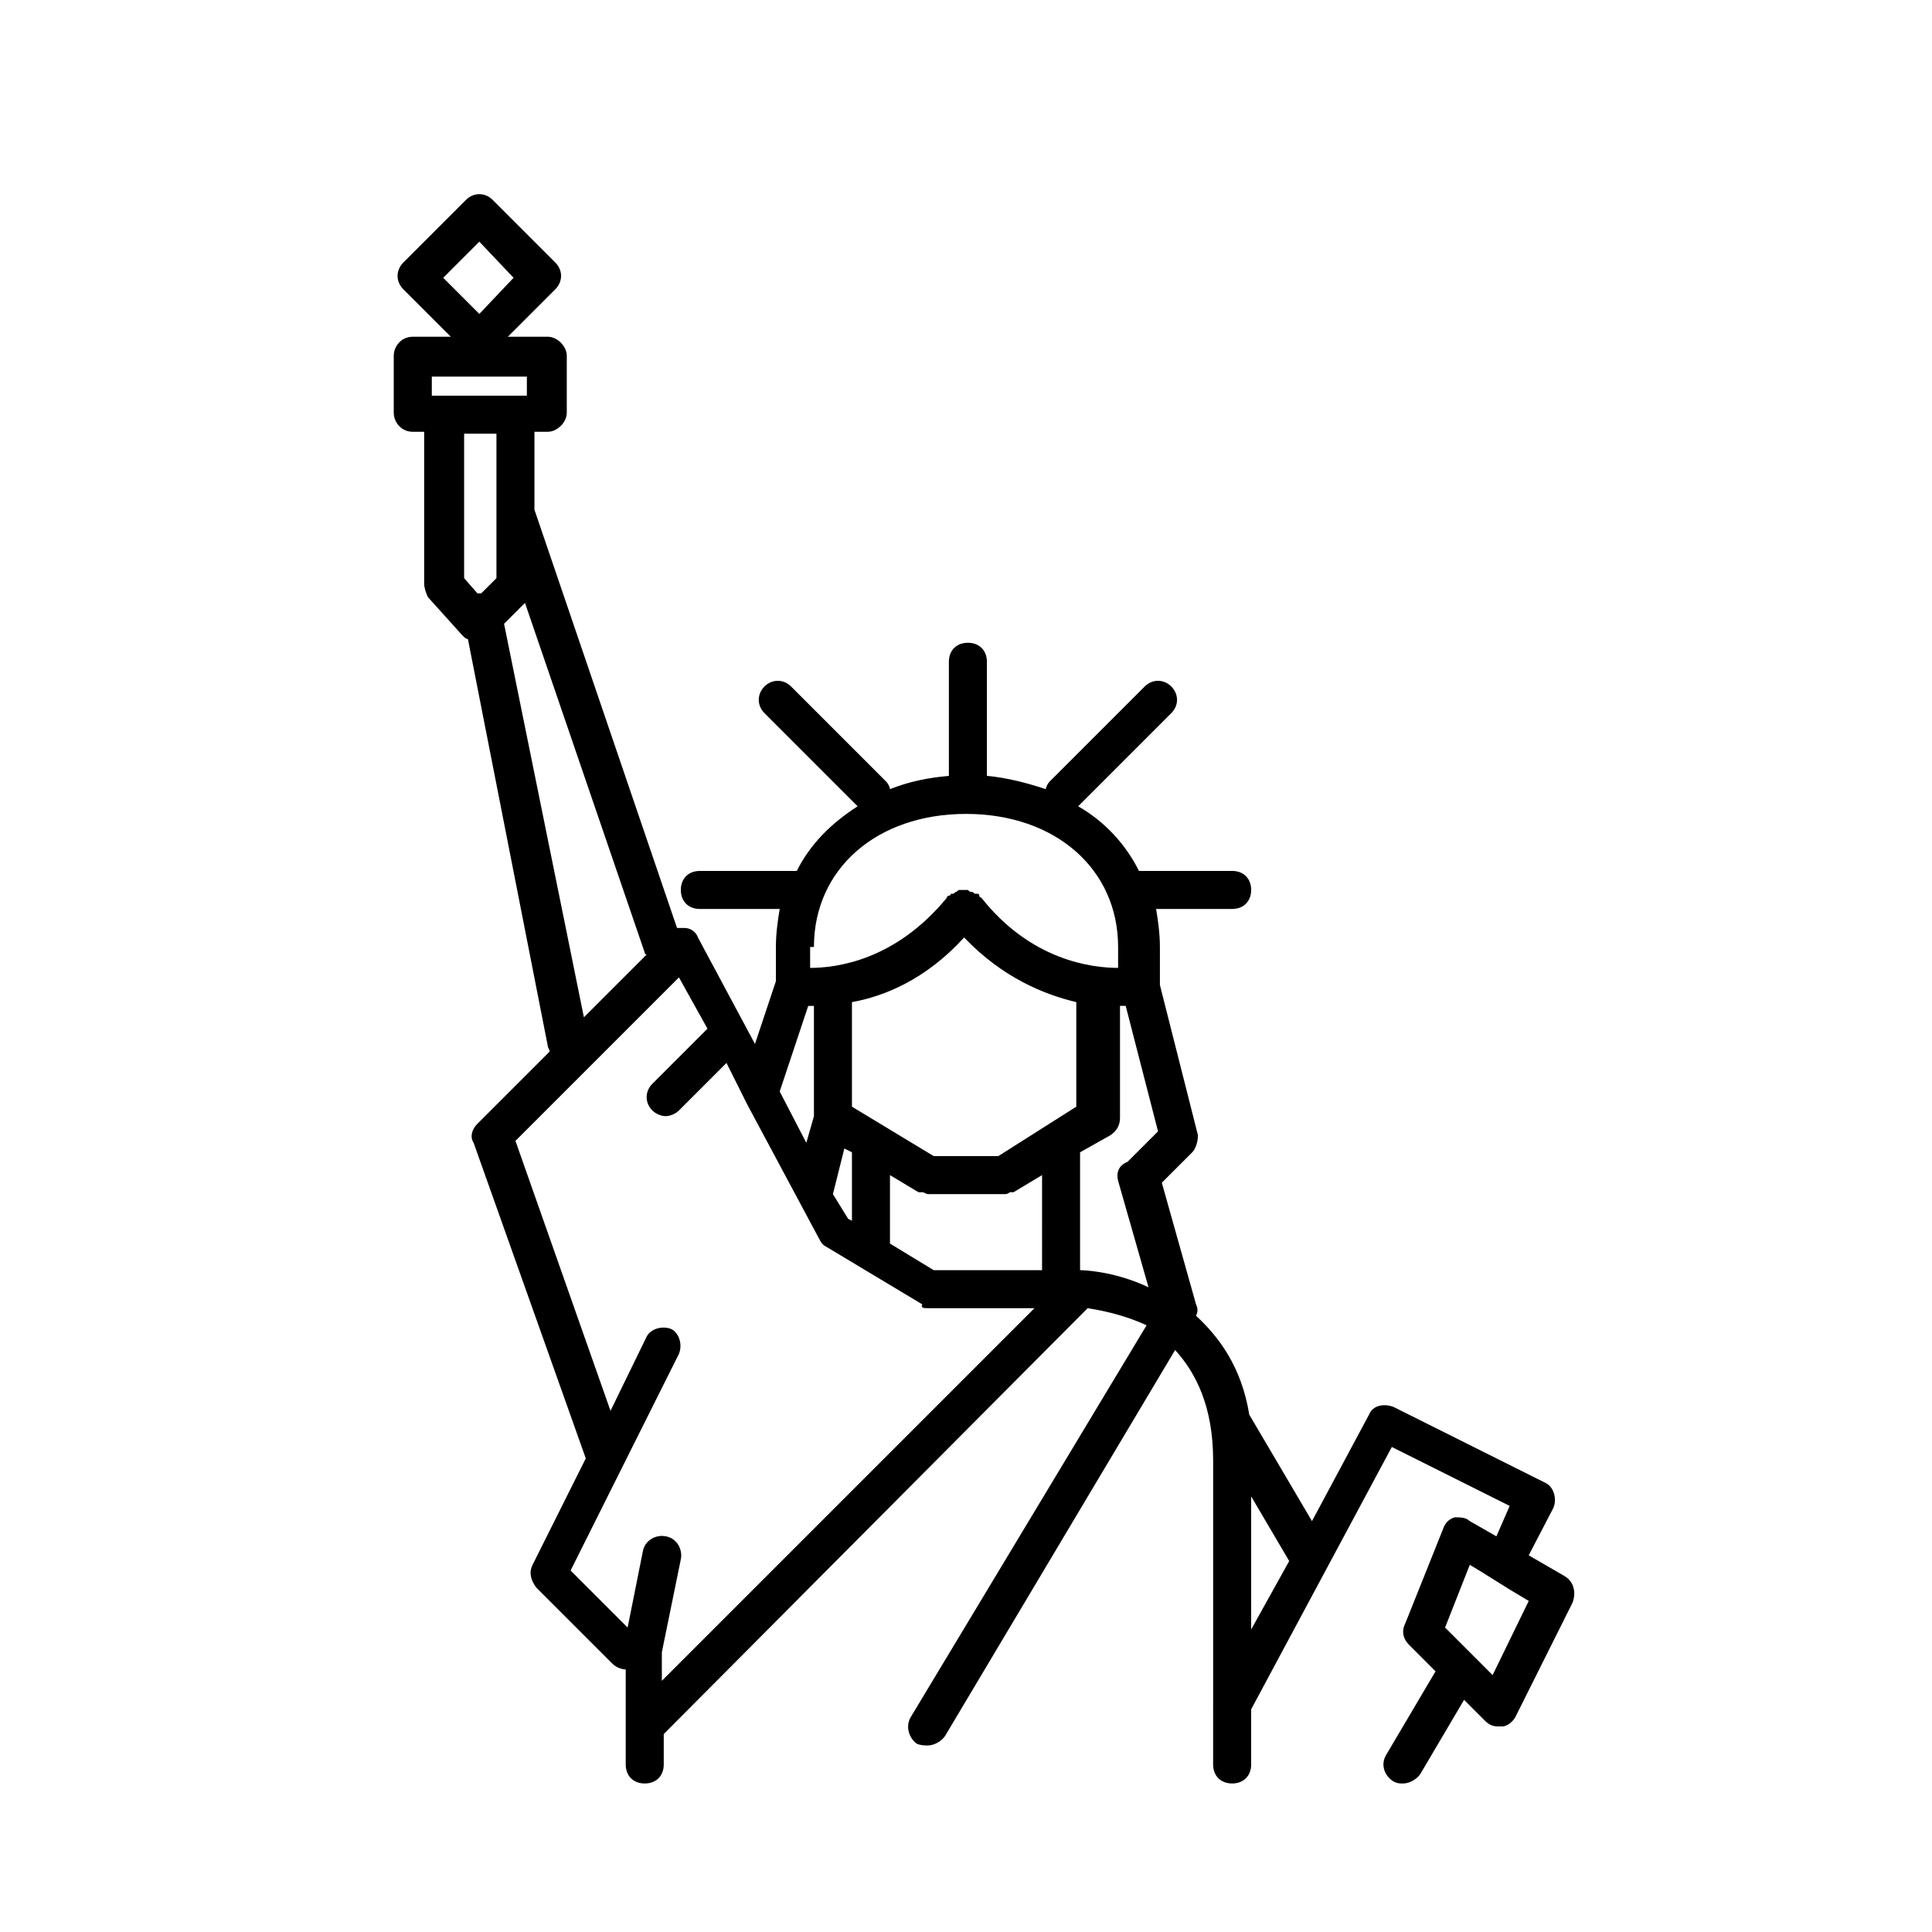 <?xml version="1.0" encoding="UTF-8"?>
<!-- The Best Svg Icon site in the world: iconSvg.co, Visit us! https://iconsvg.co -->
<svg fill="#000000" width="800px" height="800px" version="1.1" viewBox="144 144 512 512" xmlns="http://www.w3.org/2000/svg">
 <path d="m558.7 561.72-9.574-5.543 6.551-12.594c1.008-2.519 0-5.543-2.016-6.551l-40.305-20.152c-2.519-1.008-5.543-0.504-6.551 2.016l-15.113 28.215-16.625-28.215c-2.016-12.594-8.062-20.656-14.105-26.199 0.504-1.008 0.504-2.016 0-3.023l-9.07-32.242 8.062-8.062c1.008-1.008 1.512-3.023 1.512-4.535l-10.078-39.801v-10.074c0-3.527-0.504-7.055-1.008-10.078h20.152c3.023 0 5.039-2.016 5.039-5.039s-2.016-5.039-5.039-5.039h-24.688c-3.527-7.055-9.07-13.098-16.121-17.129l24.688-24.688c2.016-2.016 2.016-5.039 0-7.055s-5.039-2.016-7.055 0l-25.191 25.191c-0.504 0.504-1.008 1.512-1.008 2.016-4.535-1.512-10.078-3.023-15.617-3.527v-30.23c0-3.023-2.016-5.039-5.039-5.039s-5.039 2.016-5.039 5.039v30.23c-5.543 0.504-10.578 1.512-15.617 3.527 0-0.504-0.504-1.512-1.008-2.016l-25.191-25.191c-2.016-2.016-5.039-2.016-7.055 0s-2.016 5.039 0 7.055l24.688 24.688c-7.055 4.535-12.594 10.078-16.121 17.129l-25.691 0.004c-3.023 0-5.039 2.016-5.039 5.039 0 3.023 2.016 5.039 5.039 5.039h21.16c-0.504 3.023-1.008 6.551-1.008 10.078v9.07l-5.543 16.625-15.113-28.215c-0.504-1.512-2.016-2.519-3.527-2.519h-2.016l-37.785-110.84v-20.656h3.527c2.519 0 5.039-2.519 5.039-5.039v-15.113c0-2.519-2.519-5.039-5.039-5.039h-10.578l12.594-12.594c2.016-2.016 2.016-5.039 0-7.055l-16.625-16.625c-2.016-2.016-5.039-2.016-7.055 0l-16.625 16.625c-2.016 2.016-2.016 5.039 0 7.055l12.594 12.594h-10.078c-3.023 0-5.039 2.519-5.039 5.039v15.113c0 2.519 2.016 5.039 5.039 5.039h3.023v40.305c0 1.008 0.504 2.519 1.008 3.527l9.07 10.078c0.504 0.504 1.008 1.008 1.512 1.008l21.16 107.81c0 0.504 0.504 1.008 0.504 1.512l-19.145 19.145c-1.512 1.512-2.016 3.527-1.008 5.039l29.727 83.633-14.105 28.215c-1.008 2.016-0.504 4.031 1.008 6.047l20.152 20.152c1.008 1.008 2.519 1.512 3.527 1.512v25.191c0 3.023 2.016 5.039 5.039 5.039s5.039-2.016 5.039-5.039v-8.062l112.34-112.86c3.023 0.504 9.07 1.512 15.617 4.535l-62.473 103.79c-1.512 2.519-0.504 5.543 1.512 7.055 1.008 0.5 2.016 0.5 3.023 0.5 1.512 0 3.527-1.008 4.535-2.519l60.961-102.27c5.543 6.047 10.078 15.113 10.078 29.223v63.984 2.016l-0.004 14.605c0 3.023 2.016 5.039 5.039 5.039s5.039-2.016 5.039-5.039v-14.609l37.281-69.527 31.234 15.617-3.523 8.062-7.055-4.031c-1.008-1.008-2.519-1.008-4.031-1.008-1.512 0.504-2.519 1.512-3.023 3.023l-10.078 25.191c-1.008 2.016-0.504 4.031 1.008 5.543l7.055 7.055-13.098 22.168c-1.512 2.519-0.504 5.543 2.016 7.055 1.008 0.5 1.512 0.5 2.519 0.5 1.512 0 3.527-1.008 4.535-2.519l11.586-19.648 5.543 5.543c1.008 1.008 2.016 1.512 3.527 1.512h1.008c1.512 0 3.023-1.512 3.527-2.519l15.113-30.23c1.008-2.519 0.504-5.539-2.016-7.051zm-199-166.76c0-20.656 16.625-35.266 40.305-35.266s40.305 14.609 40.305 35.266v5.543c-7.055 0-23.176-2.016-36.273-18.641 0 0-0.504 0-0.504-0.504 0 0 0-0.504-0.504-0.504h-0.504c-0.504 0-0.504-0.504-1.008-0.504-0.504 0-0.504 0-1.008-0.504h-1.008-1.008c-0.504 0-0.504 0-1.008 0.504-0.504 0-0.504 0.504-1.008 0.504h-0.504s0 0.504-0.504 0.504c0 0-0.504 0-0.504 0.504-13.602 16.625-29.223 18.641-36.273 18.641v-5.543zm10.074 42.32v-27.711c8.566-1.512 19.648-6.047 29.727-17.129 10.078 10.578 21.16 15.113 29.727 17.129v27.711l-20.66 13.098h-17.129zm0 12.09v1.008 17.129l-1.008-0.504-4.031-6.547 3.023-12.09zm-11.586-38.793h1.512v29.223l-2.016 7.055-7.055-13.602zm-96.734-192.96 9.574-9.574 9.07 9.574-9.07 9.574zm-3.019 26.195h25.191v5.039h-25.191zm13.098 57.434h-0.504-0.504l-3.527-4.031v-38.285h8.566v38.289zm6.047 8.062 5.543-5.543 31.738 92.699s0 0.504 0.504 0.504l-16.625 16.625zm41.816 280.12v-7.559l5.039-24.688c0.504-2.519-1.008-5.543-4.031-6.047-2.519-0.504-5.543 1.008-6.047 4.031l-4.031 20.152-15.113-15.113 28.719-57.434c1.008-2.519 0-5.543-2.016-6.551-2.519-1.008-5.543 0-6.551 2.016l-9.574 19.648-25.191-71.539 43.328-43.328 7.559 13.602-14.609 14.609c-2.016 2.016-2.016 5.039 0 7.055 1.008 1.008 2.519 1.512 3.527 1.512 1.008 0 2.519-0.504 3.527-1.512l12.594-12.594 5.543 11.086 19.145 35.77c0.504 1.008 1.008 1.512 2.016 2.016l25.191 15.113c-0.508 1.008 0.5 1.008 1.508 1.008h28.215zm100.76-108.82h-28.719l-11.586-7.055v-18.137l7.559 4.535h0.504 0.504c0.504 0 1.008 0.504 1.512 0.504h20.152c0.504 0 1.008 0 1.512-0.504h0.504 0.504l7.555-4.535zm20.152-23.68 8.062 28.215c-9.574-4.535-18.141-4.535-18.141-4.535v-30.23-1.008l8.062-4.535c1.512-1.008 2.519-2.519 2.519-4.535v-29.727h1.512l8.566 33.25-8.062 8.062c-2.519 1.012-3.023 3.027-2.519 5.043zm35.266 118.9v-35.266l10.078 17.129zm63.984 12.09-12.598-12.598 6.551-16.625 2.519 1.512 8.062 5.039 5.039 3.023z"/>
</svg>